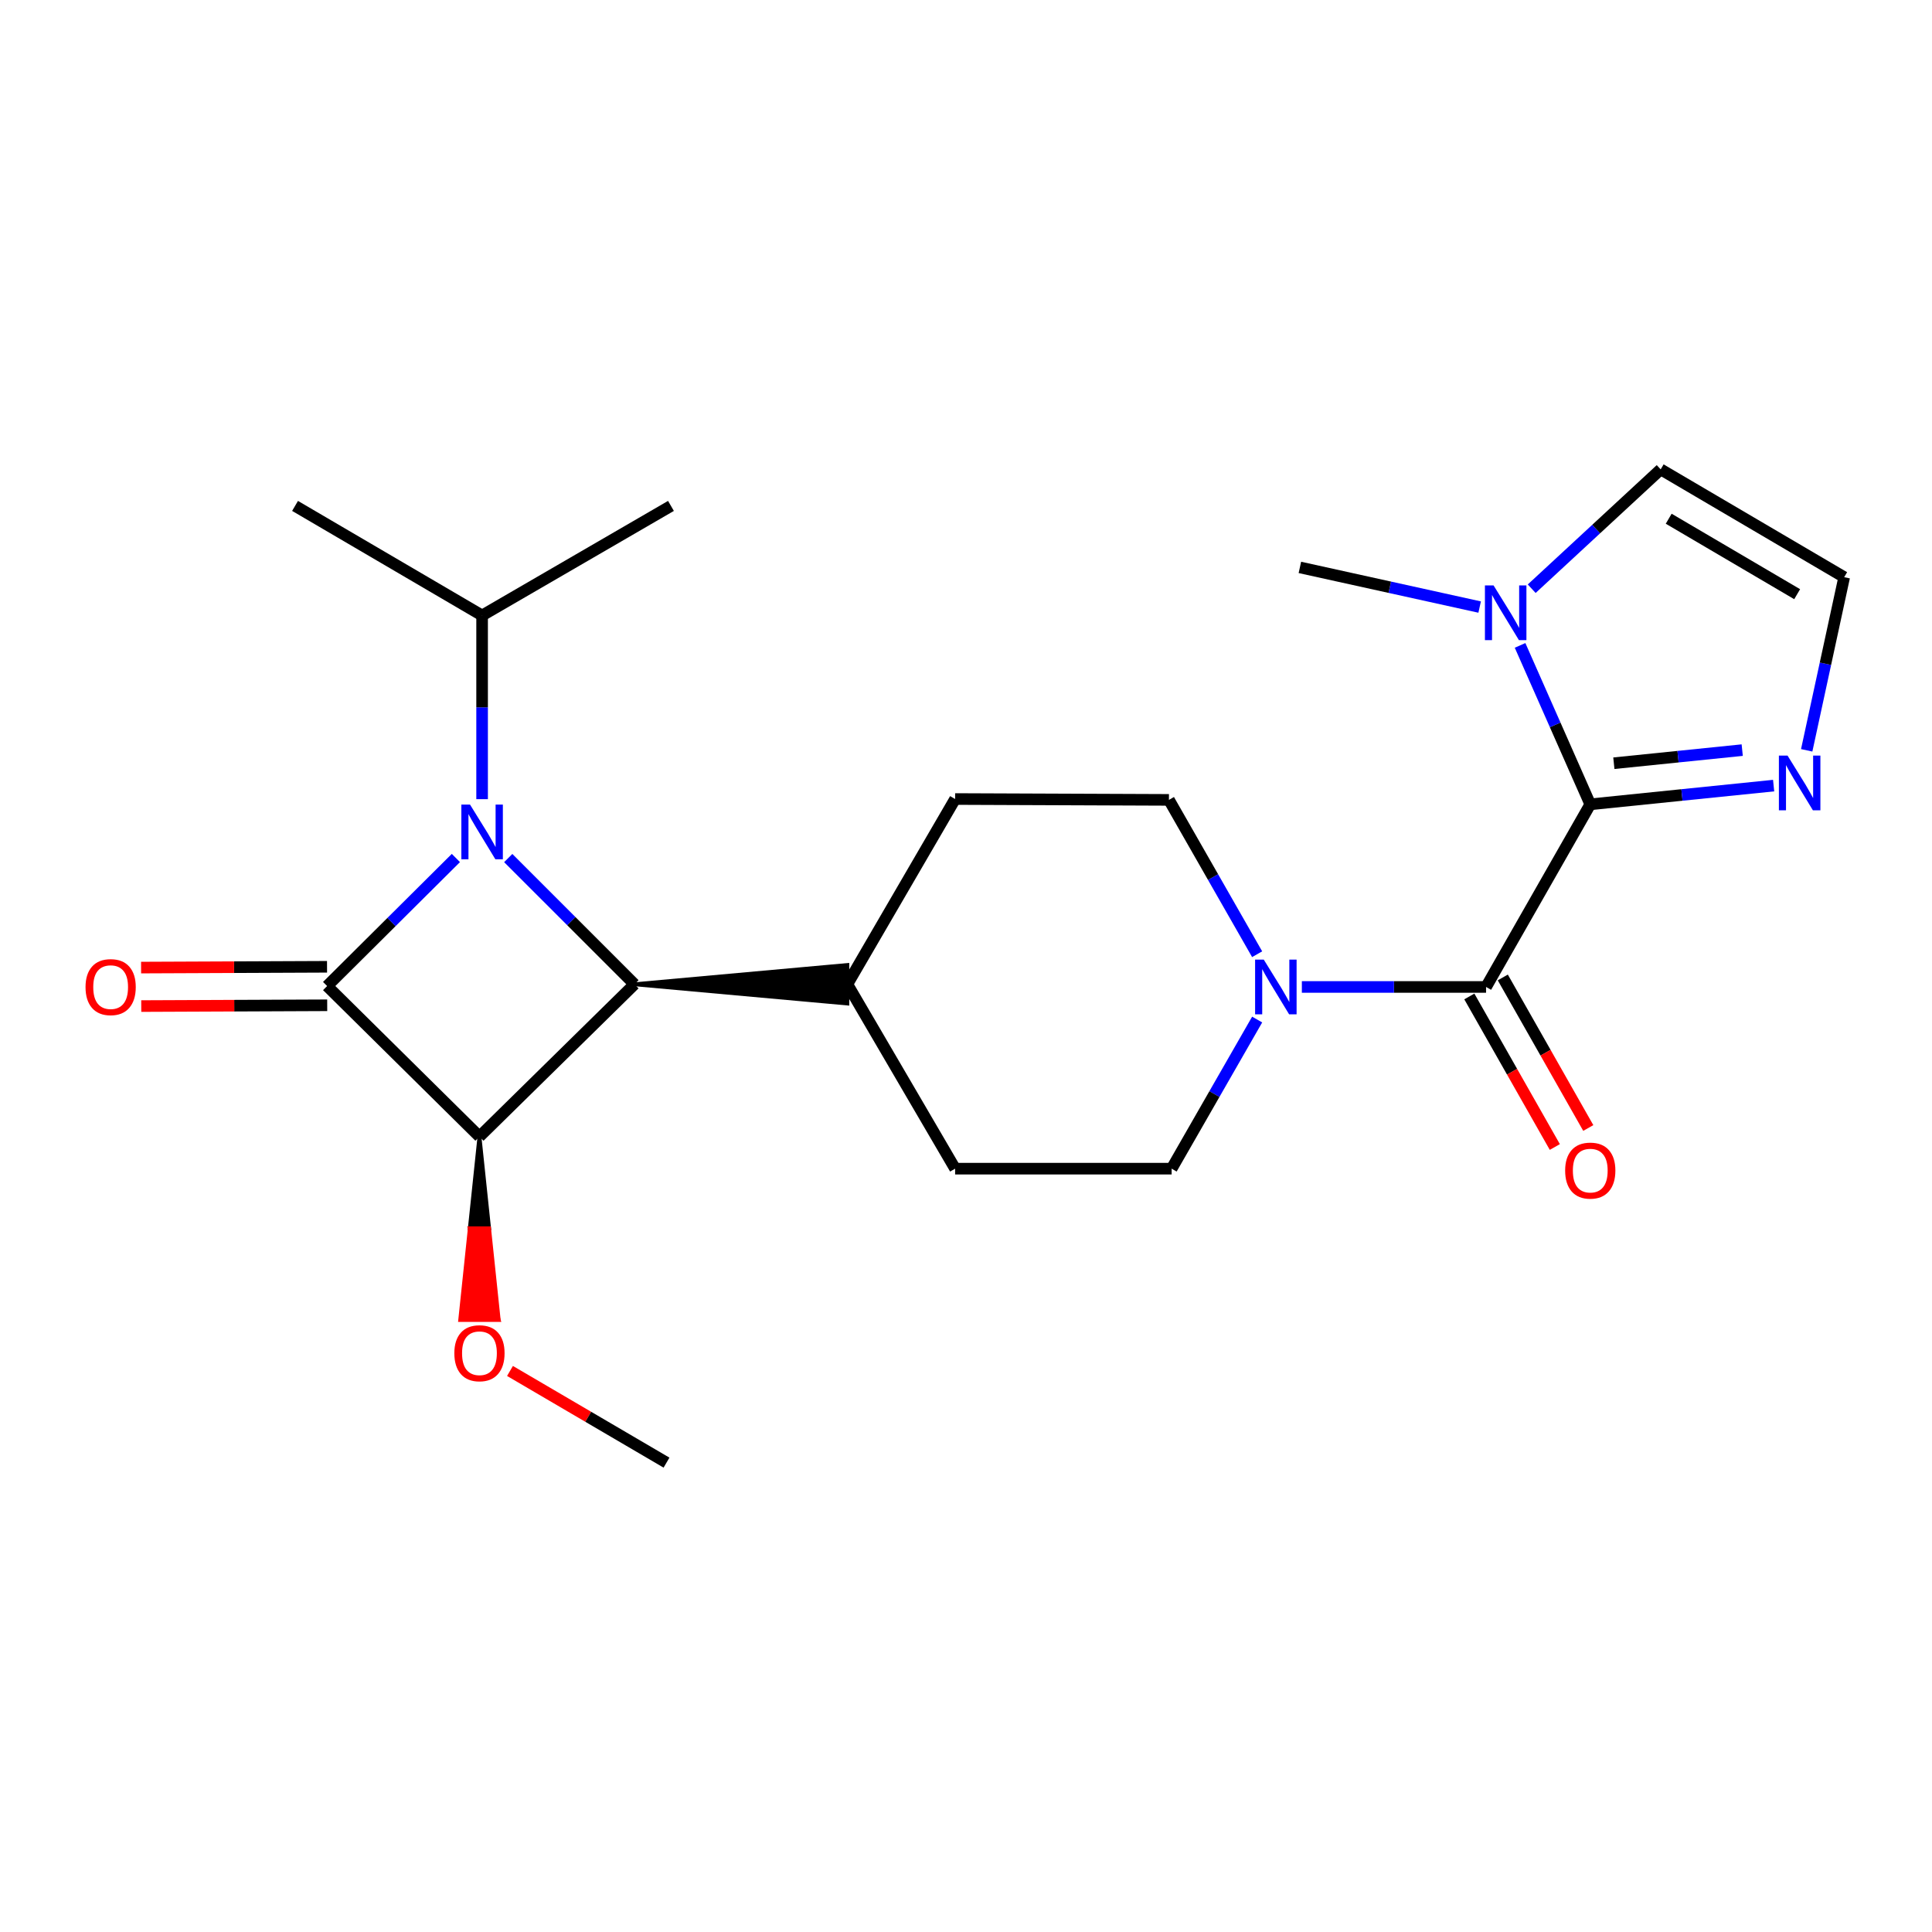 <?xml version='1.0' encoding='iso-8859-1'?>
<svg version='1.1' baseProfile='full'
              xmlns='http://www.w3.org/2000/svg'
                      xmlns:rdkit='http://www.rdkit.org/xml'
                      xmlns:xlink='http://www.w3.org/1999/xlink'
                  xml:space='preserve'
width='1000px' height='1000px' viewBox='0 0 1000 1000'>
<!-- END OF HEADER -->
<rect style='opacity:1.0;fill:#FFFFFF;stroke:none' width='1000' height='1000' x='0' y='0'> </rect>
<path class='bond-0' d='M 169.319,510.37 L 202.644,477.234' style='fill:none;fill-rule:evenodd;stroke:#000000;stroke-width:6px;stroke-linecap:butt;stroke-linejoin:miter;stroke-opacity:1' />
<path class='bond-0' d='M 202.644,477.234 L 235.969,444.097' style='fill:none;fill-rule:evenodd;stroke:#0000FF;stroke-width:6px;stroke-linecap:butt;stroke-linejoin:miter;stroke-opacity:1' />
<path class='bond-1' d='M 169.319,510.37 L 248.165,588.309' style='fill:none;fill-rule:evenodd;stroke:#000000;stroke-width:6px;stroke-linecap:butt;stroke-linejoin:miter;stroke-opacity:1' />
<path class='bond-9' d='M 169.277,500.41 L 121.153,500.614' style='fill:none;fill-rule:evenodd;stroke:#000000;stroke-width:6px;stroke-linecap:butt;stroke-linejoin:miter;stroke-opacity:1' />
<path class='bond-9' d='M 121.153,500.614 L 73.03,500.818' style='fill:none;fill-rule:evenodd;stroke:#FF0000;stroke-width:6px;stroke-linecap:butt;stroke-linejoin:miter;stroke-opacity:1' />
<path class='bond-9' d='M 169.362,520.331 L 121.238,520.536' style='fill:none;fill-rule:evenodd;stroke:#000000;stroke-width:6px;stroke-linecap:butt;stroke-linejoin:miter;stroke-opacity:1' />
<path class='bond-9' d='M 121.238,520.536 L 73.114,520.74' style='fill:none;fill-rule:evenodd;stroke:#FF0000;stroke-width:6px;stroke-linecap:butt;stroke-linejoin:miter;stroke-opacity:1' />
<path class='bond-13' d='M 249.538,413.645 L 249.538,366.107' style='fill:none;fill-rule:evenodd;stroke:#0000FF;stroke-width:6px;stroke-linecap:butt;stroke-linejoin:miter;stroke-opacity:1' />
<path class='bond-13' d='M 249.538,366.107 L 249.538,318.568' style='fill:none;fill-rule:evenodd;stroke:#000000;stroke-width:6px;stroke-linecap:butt;stroke-linejoin:miter;stroke-opacity:1' />
<path class='bond-23' d='M 263.065,444.132 L 295.73,476.792' style='fill:none;fill-rule:evenodd;stroke:#0000FF;stroke-width:6px;stroke-linecap:butt;stroke-linejoin:miter;stroke-opacity:1' />
<path class='bond-23' d='M 295.73,476.792 L 328.394,509.452' style='fill:none;fill-rule:evenodd;stroke:#000000;stroke-width:6px;stroke-linecap:butt;stroke-linejoin:miter;stroke-opacity:1' />
<path class='bond-2' d='M 248.165,588.309 L 328.394,509.452' style='fill:none;fill-rule:evenodd;stroke:#000000;stroke-width:6px;stroke-linecap:butt;stroke-linejoin:miter;stroke-opacity:1' />
<path class='bond-16' d='M 248.165,588.309 L 243.185,635.767 L 253.146,635.767 Z' style='fill:#000000;fill-rule:evenodd;fill-opacity:1;stroke:#000000;stroke-width:2px;stroke-linecap:butt;stroke-linejoin:miter;stroke-opacity:1;' />
<path class='bond-16' d='M 243.185,635.767 L 258.126,683.225 L 238.204,683.225 Z' style='fill:#FF0000;fill-rule:evenodd;fill-opacity:1;stroke:#FF0000;stroke-width:2px;stroke-linecap:butt;stroke-linejoin:miter;stroke-opacity:1;' />
<path class='bond-16' d='M 243.185,635.767 L 253.146,635.767 L 258.126,683.225 Z' style='fill:#FF0000;fill-rule:evenodd;fill-opacity:1;stroke:#FF0000;stroke-width:2px;stroke-linecap:butt;stroke-linejoin:miter;stroke-opacity:1;' />
<path class='bond-10' d='M 328.394,509.452 L 438.584,519.413 L 438.584,499.491 Z' style='fill:#000000;fill-rule:evenodd;fill-opacity:1;stroke:#000000;stroke-width:2px;stroke-linecap:butt;stroke-linejoin:miter;stroke-opacity:1;' />
<path class='bond-3' d='M 823.117,416.318 L 769.185,510.846' style='fill:none;fill-rule:evenodd;stroke:#000000;stroke-width:6px;stroke-linecap:butt;stroke-linejoin:miter;stroke-opacity:1' />
<path class='bond-6' d='M 823.117,416.318 L 804.951,375.186' style='fill:none;fill-rule:evenodd;stroke:#000000;stroke-width:6px;stroke-linecap:butt;stroke-linejoin:miter;stroke-opacity:1' />
<path class='bond-6' d='M 804.951,375.186 L 786.784,334.054' style='fill:none;fill-rule:evenodd;stroke:#0000FF;stroke-width:6px;stroke-linecap:butt;stroke-linejoin:miter;stroke-opacity:1' />
<path class='bond-7' d='M 823.117,416.318 L 870.573,411.471' style='fill:none;fill-rule:evenodd;stroke:#000000;stroke-width:6px;stroke-linecap:butt;stroke-linejoin:miter;stroke-opacity:1' />
<path class='bond-7' d='M 870.573,411.471 L 918.028,406.625' style='fill:none;fill-rule:evenodd;stroke:#0000FF;stroke-width:6px;stroke-linecap:butt;stroke-linejoin:miter;stroke-opacity:1' />
<path class='bond-7' d='M 835.33,395.045 L 868.549,391.653' style='fill:none;fill-rule:evenodd;stroke:#000000;stroke-width:6px;stroke-linecap:butt;stroke-linejoin:miter;stroke-opacity:1' />
<path class='bond-7' d='M 868.549,391.653 L 901.768,388.26' style='fill:none;fill-rule:evenodd;stroke:#0000FF;stroke-width:6px;stroke-linecap:butt;stroke-linejoin:miter;stroke-opacity:1' />
<path class='bond-4' d='M 769.185,510.846 L 721.512,510.846' style='fill:none;fill-rule:evenodd;stroke:#000000;stroke-width:6px;stroke-linecap:butt;stroke-linejoin:miter;stroke-opacity:1' />
<path class='bond-4' d='M 721.512,510.846 L 673.839,510.846' style='fill:none;fill-rule:evenodd;stroke:#0000FF;stroke-width:6px;stroke-linecap:butt;stroke-linejoin:miter;stroke-opacity:1' />
<path class='bond-12' d='M 760.523,515.765 L 782.648,554.726' style='fill:none;fill-rule:evenodd;stroke:#000000;stroke-width:6px;stroke-linecap:butt;stroke-linejoin:miter;stroke-opacity:1' />
<path class='bond-12' d='M 782.648,554.726 L 804.773,593.686' style='fill:none;fill-rule:evenodd;stroke:#FF0000;stroke-width:6px;stroke-linecap:butt;stroke-linejoin:miter;stroke-opacity:1' />
<path class='bond-12' d='M 777.846,505.927 L 799.971,544.888' style='fill:none;fill-rule:evenodd;stroke:#000000;stroke-width:6px;stroke-linecap:butt;stroke-linejoin:miter;stroke-opacity:1' />
<path class='bond-12' d='M 799.971,544.888 L 822.096,583.848' style='fill:none;fill-rule:evenodd;stroke:#FF0000;stroke-width:6px;stroke-linecap:butt;stroke-linejoin:miter;stroke-opacity:1' />
<path class='bond-5' d='M 650.693,493.898 L 627.867,453.957' style='fill:none;fill-rule:evenodd;stroke:#0000FF;stroke-width:6px;stroke-linecap:butt;stroke-linejoin:miter;stroke-opacity:1' />
<path class='bond-5' d='M 627.867,453.957 L 605.041,414.016' style='fill:none;fill-rule:evenodd;stroke:#000000;stroke-width:6px;stroke-linecap:butt;stroke-linejoin:miter;stroke-opacity:1' />
<path class='bond-24' d='M 650.703,527.717 L 628.569,566.308' style='fill:none;fill-rule:evenodd;stroke:#0000FF;stroke-width:6px;stroke-linecap:butt;stroke-linejoin:miter;stroke-opacity:1' />
<path class='bond-24' d='M 628.569,566.308 L 606.435,604.899' style='fill:none;fill-rule:evenodd;stroke:#000000;stroke-width:6px;stroke-linecap:butt;stroke-linejoin:miter;stroke-opacity:1' />
<path class='bond-11' d='M 792.807,304.718 L 826.185,273.83' style='fill:none;fill-rule:evenodd;stroke:#0000FF;stroke-width:6px;stroke-linecap:butt;stroke-linejoin:miter;stroke-opacity:1' />
<path class='bond-11' d='M 826.185,273.83 L 859.563,242.943' style='fill:none;fill-rule:evenodd;stroke:#000000;stroke-width:6px;stroke-linecap:butt;stroke-linejoin:miter;stroke-opacity:1' />
<path class='bond-19' d='M 765.867,314.214 L 719.343,303.951' style='fill:none;fill-rule:evenodd;stroke:#0000FF;stroke-width:6px;stroke-linecap:butt;stroke-linejoin:miter;stroke-opacity:1' />
<path class='bond-19' d='M 719.343,303.951 L 672.819,293.688' style='fill:none;fill-rule:evenodd;stroke:#000000;stroke-width:6px;stroke-linecap:butt;stroke-linejoin:miter;stroke-opacity:1' />
<path class='bond-8' d='M 935.146,388.366 L 944.846,343.556' style='fill:none;fill-rule:evenodd;stroke:#0000FF;stroke-width:6px;stroke-linecap:butt;stroke-linejoin:miter;stroke-opacity:1' />
<path class='bond-8' d='M 944.846,343.556 L 954.545,298.746' style='fill:none;fill-rule:evenodd;stroke:#000000;stroke-width:6px;stroke-linecap:butt;stroke-linejoin:miter;stroke-opacity:1' />
<path class='bond-25' d='M 954.545,298.746 L 859.563,242.943' style='fill:none;fill-rule:evenodd;stroke:#000000;stroke-width:6px;stroke-linecap:butt;stroke-linejoin:miter;stroke-opacity:1' />
<path class='bond-25' d='M 930.207,307.552 L 863.719,268.49' style='fill:none;fill-rule:evenodd;stroke:#000000;stroke-width:6px;stroke-linecap:butt;stroke-linejoin:miter;stroke-opacity:1' />
<path class='bond-17' d='M 438.584,509.452 L 494.365,604.899' style='fill:none;fill-rule:evenodd;stroke:#000000;stroke-width:6px;stroke-linecap:butt;stroke-linejoin:miter;stroke-opacity:1' />
<path class='bond-18' d='M 438.584,509.452 L 494.365,413.573' style='fill:none;fill-rule:evenodd;stroke:#000000;stroke-width:6px;stroke-linecap:butt;stroke-linejoin:miter;stroke-opacity:1' />
<path class='bond-20' d='M 249.538,318.568 L 347.287,261.858' style='fill:none;fill-rule:evenodd;stroke:#000000;stroke-width:6px;stroke-linecap:butt;stroke-linejoin:miter;stroke-opacity:1' />
<path class='bond-21' d='M 249.538,318.568 L 152.718,261.858' style='fill:none;fill-rule:evenodd;stroke:#000000;stroke-width:6px;stroke-linecap:butt;stroke-linejoin:miter;stroke-opacity:1' />
<path class='bond-14' d='M 605.041,414.016 L 494.365,413.573' style='fill:none;fill-rule:evenodd;stroke:#000000;stroke-width:6px;stroke-linecap:butt;stroke-linejoin:miter;stroke-opacity:1' />
<path class='bond-15' d='M 606.435,604.899 L 494.365,604.899' style='fill:none;fill-rule:evenodd;stroke:#000000;stroke-width:6px;stroke-linecap:butt;stroke-linejoin:miter;stroke-opacity:1' />
<path class='bond-22' d='M 263.97,709.604 L 304.478,733.33' style='fill:none;fill-rule:evenodd;stroke:#FF0000;stroke-width:6px;stroke-linecap:butt;stroke-linejoin:miter;stroke-opacity:1' />
<path class='bond-22' d='M 304.478,733.33 L 344.985,757.057' style='fill:none;fill-rule:evenodd;stroke:#000000;stroke-width:6px;stroke-linecap:butt;stroke-linejoin:miter;stroke-opacity:1' />
<path  class='atom-1' d='M 243.278 416.446
L 252.558 431.446
Q 253.478 432.926, 254.958 435.606
Q 256.438 438.286, 256.518 438.446
L 256.518 416.446
L 260.278 416.446
L 260.278 444.766
L 256.398 444.766
L 246.438 428.366
Q 245.278 426.446, 244.038 424.246
Q 242.838 422.046, 242.478 421.366
L 242.478 444.766
L 238.798 444.766
L 238.798 416.446
L 243.278 416.446
' fill='#0000FF'/>
<path  class='atom-6' d='M 654.119 496.686
L 663.399 511.686
Q 664.319 513.166, 665.799 515.846
Q 667.279 518.526, 667.359 518.686
L 667.359 496.686
L 671.119 496.686
L 671.119 525.006
L 667.239 525.006
L 657.279 508.606
Q 656.119 506.686, 654.879 504.486
Q 653.679 502.286, 653.319 501.606
L 653.319 525.006
L 649.639 525.006
L 649.639 496.686
L 654.119 496.686
' fill='#0000FF'/>
<path  class='atom-7' d='M 773.074 303.025
L 782.354 318.025
Q 783.274 319.505, 784.754 322.185
Q 786.234 324.865, 786.314 325.025
L 786.314 303.025
L 790.074 303.025
L 790.074 331.345
L 786.194 331.345
L 776.234 314.945
Q 775.074 313.025, 773.834 310.825
Q 772.634 308.625, 772.274 307.945
L 772.274 331.345
L 768.594 331.345
L 768.594 303.025
L 773.074 303.025
' fill='#0000FF'/>
<path  class='atom-8' d='M 925.232 391.09
L 934.512 406.09
Q 935.432 407.57, 936.912 410.25
Q 938.392 412.93, 938.472 413.09
L 938.472 391.09
L 942.232 391.09
L 942.232 419.41
L 938.352 419.41
L 928.392 403.01
Q 927.232 401.09, 925.992 398.89
Q 924.792 396.69, 924.432 396.01
L 924.432 419.41
L 920.752 419.41
L 920.752 391.09
L 925.232 391.09
' fill='#0000FF'/>
<path  class='atom-10' d='M 44.271 510.926
Q 44.271 504.126, 47.631 500.326
Q 50.991 496.526, 57.271 496.526
Q 63.551 496.526, 66.911 500.326
Q 70.271 504.126, 70.271 510.926
Q 70.271 517.806, 66.871 521.726
Q 63.471 525.606, 57.271 525.606
Q 51.031 525.606, 47.631 521.726
Q 44.271 517.846, 44.271 510.926
M 57.271 522.406
Q 61.591 522.406, 63.911 519.526
Q 66.271 516.606, 66.271 510.926
Q 66.271 505.366, 63.911 502.566
Q 61.591 499.726, 57.271 499.726
Q 52.951 499.726, 50.591 502.526
Q 48.271 505.326, 48.271 510.926
Q 48.271 516.646, 50.591 519.526
Q 52.951 522.406, 57.271 522.406
' fill='#FF0000'/>
<path  class='atom-13' d='M 810.117 605.898
Q 810.117 599.098, 813.477 595.298
Q 816.837 591.498, 823.117 591.498
Q 829.397 591.498, 832.757 595.298
Q 836.117 599.098, 836.117 605.898
Q 836.117 612.778, 832.717 616.698
Q 829.317 620.578, 823.117 620.578
Q 816.877 620.578, 813.477 616.698
Q 810.117 612.818, 810.117 605.898
M 823.117 617.378
Q 827.437 617.378, 829.757 614.498
Q 832.117 611.578, 832.117 605.898
Q 832.117 600.338, 829.757 597.538
Q 827.437 594.698, 823.117 594.698
Q 818.797 594.698, 816.437 597.498
Q 814.117 600.298, 814.117 605.898
Q 814.117 611.618, 816.437 614.498
Q 818.797 617.378, 823.117 617.378
' fill='#FF0000'/>
<path  class='atom-17' d='M 235.165 700.426
Q 235.165 693.626, 238.525 689.826
Q 241.885 686.026, 248.165 686.026
Q 254.445 686.026, 257.805 689.826
Q 261.165 693.626, 261.165 700.426
Q 261.165 707.306, 257.765 711.226
Q 254.365 715.106, 248.165 715.106
Q 241.925 715.106, 238.525 711.226
Q 235.165 707.346, 235.165 700.426
M 248.165 711.906
Q 252.485 711.906, 254.805 709.026
Q 257.165 706.106, 257.165 700.426
Q 257.165 694.866, 254.805 692.066
Q 252.485 689.226, 248.165 689.226
Q 243.845 689.226, 241.485 692.026
Q 239.165 694.826, 239.165 700.426
Q 239.165 706.146, 241.485 709.026
Q 243.845 711.906, 248.165 711.906
' fill='#FF0000'/>
</svg>
